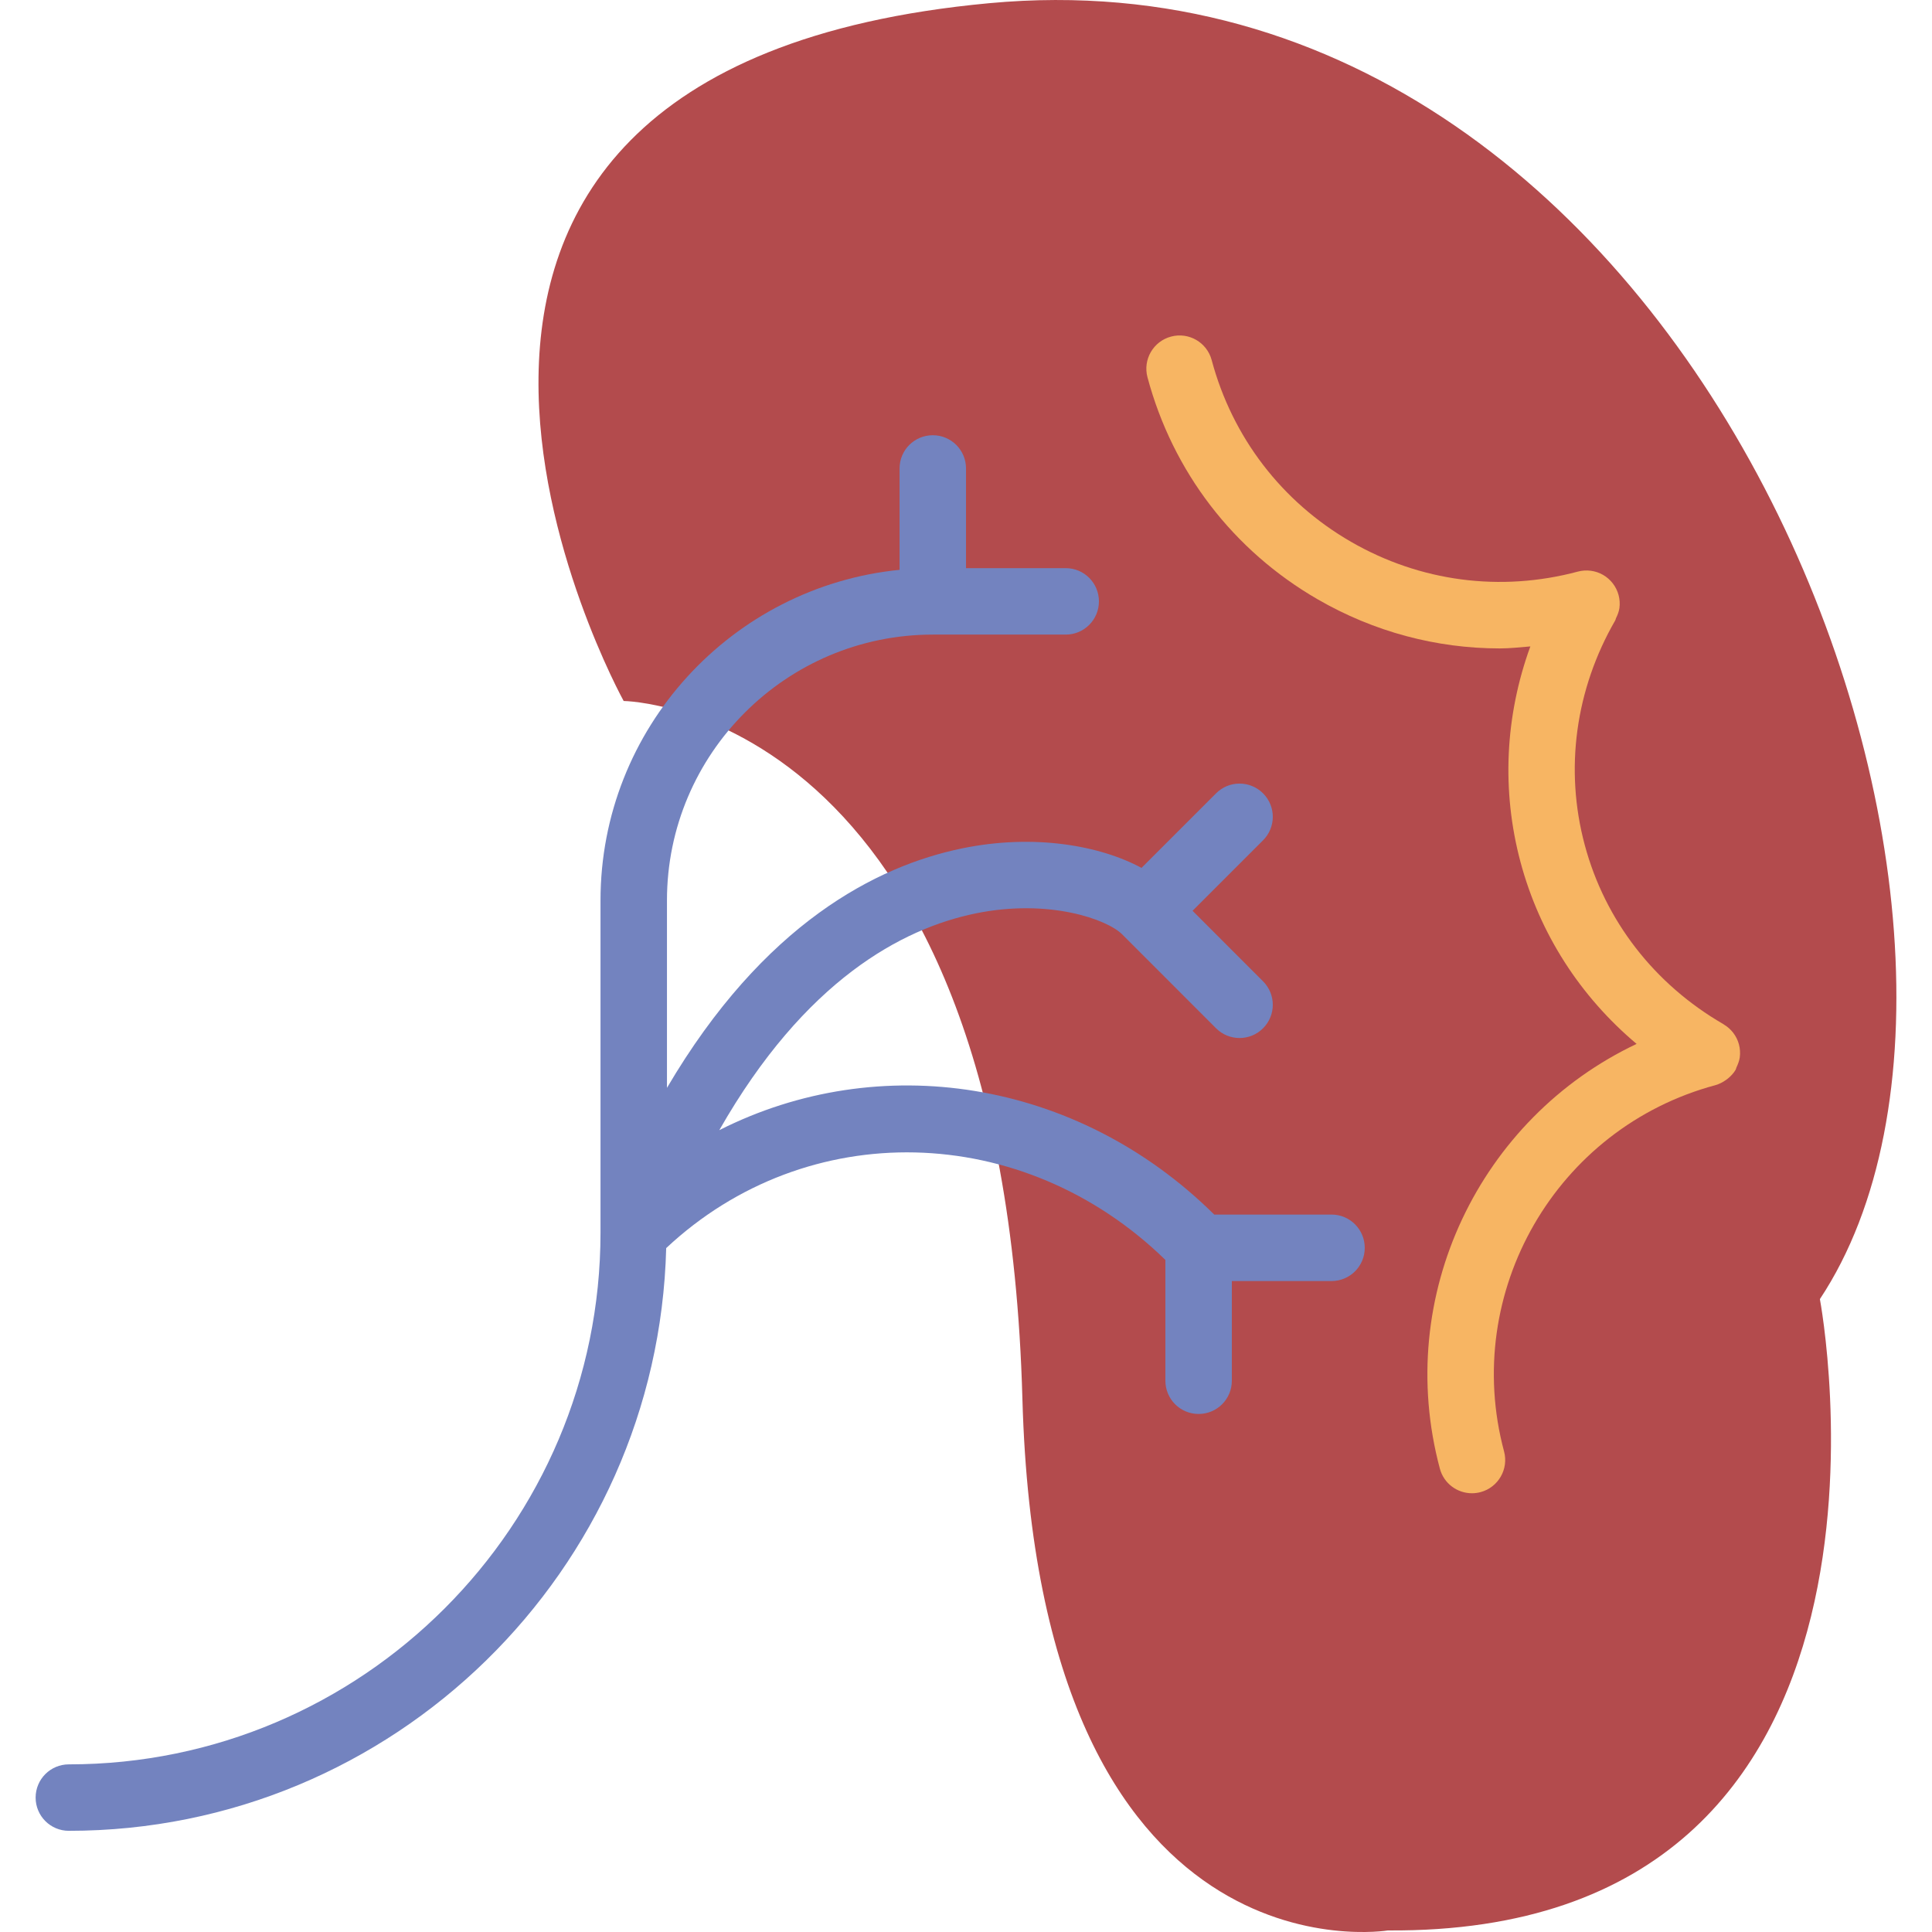 <?xml version="1.0" encoding="iso-8859-1"?>
<!-- Uploaded to: SVG Repo, www.svgrepo.com, Generator: SVG Repo Mixer Tools -->
<!DOCTYPE svg PUBLIC "-//W3C//DTD SVG 1.1//EN" "http://www.w3.org/Graphics/SVG/1.1/DTD/svg11.dtd">
<svg height="800px" width="800px" version="1.1" id="Capa_1" xmlns="http://www.w3.org/2000/svg" xmlns:xlink="http://www.w3.org/1999/xlink" 
	 viewBox="0 0 58.143 58.143" xml:space="preserve">
<g>
	<path style="fill:#B34B4D;" d="M18.769,21.096c0,0-10.5-19,11-21s32.375,27.875,25,39c0,0,3.625,19.125-13,19c0,0-10.51,1.75-11-16
		C30.193,21.217,18.769,21.096,18.769,21.096z"/>
	<path style="fill:#7383BF;" d="M40.072,36.552h-3.53c-4.153-4.108-10.104-4.965-14.895-2.54c2.578-4.523,5.516-6.07,7.705-6.521
		c2.218-0.457,3.971,0.181,4.416,0.625l2.829,2.83c0.195,0.195,0.451,0.293,0.707,0.293s0.512-0.098,0.707-0.293
		c0.391-0.391,0.391-1.023,0-1.414l-2.121-2.122l2.121-2.121c0.391-0.391,0.391-1.023,0-1.414s-1.023-0.391-1.414,0l-2.244,2.244
		c-1.241-0.67-3.226-1.036-5.405-0.586c-2.56,0.528-5.965,2.255-8.876,7.206v-5.641c0-4.411,3.589-8,8-8h4c0.553,0,1-0.447,1-1
		s-0.447-1-1-1h-3v-3c0-0.553-0.447-1-1-1s-1,0.447-1,1v3.051c-5.046,0.503-9,4.773-9,9.949v10c0,8.822-7.178,16-16,16
		c-0.553,0-1,0.447-1,1s0.447,1,1,1c9.768,0,17.728-7.827,17.977-17.537c4.235-3.966,10.732-3.828,15.023,0.356v3.636
		c0,0.553,0.447,1,1,1s1-0.447,1-1v-3h3c0.553,0,1-0.447,1-1S40.624,36.552,40.072,36.552z"/>
	<path style="fill:#F7B563;" d="M52.358,31.821c0.035-0.263-0.036-0.53-0.198-0.74c-0.079-0.102-0.176-0.187-0.286-0.252
		c-0.003-0.001-0.004-0.004-0.006-0.006l0,0h0c-2.083-1.203-3.566-3.119-4.176-5.395c-0.61-2.276-0.283-4.678,0.92-6.761
		c0.012-0.02,0.011-0.043,0.021-0.063c0.047-0.096,0.088-0.197,0.103-0.305c0.035-0.263-0.036-0.529-0.198-0.74
		c-0.161-0.21-0.399-0.348-0.661-0.382c-0.132-0.017-0.265-0.009-0.392,0.025c-2.327,0.622-4.748,0.303-6.829-0.898
		c-2.08-1.201-3.569-3.143-4.191-5.467c-0.142-0.533-0.69-0.851-1.225-0.707c-0.533,0.143-0.85,0.691-0.707,1.225
		c0.761,2.84,2.58,5.213,5.123,6.682c1.693,0.978,3.574,1.477,5.479,1.477c0.306,0,0.613-0.035,0.92-0.06
		c-0.759,2.086-0.873,4.333-0.295,6.493c0.578,2.156,1.797,4.042,3.493,5.469c-4.709,2.228-7.316,7.574-5.921,12.782
		c0.119,0.447,0.523,0.741,0.965,0.741c0.086,0,0.173-0.011,0.26-0.034c0.533-0.143,0.85-0.691,0.707-1.225
		c-1.284-4.794,1.57-9.739,6.363-11.023c0.003-0.001,0.004-0.003,0.007-0.003c0.111-0.031,0.213-0.086,0.309-0.153
		c0.023-0.016,0.045-0.032,0.066-0.05c0.087-0.073,0.166-0.156,0.226-0.26c0.012-0.02,0.011-0.043,0.021-0.063
		C52.302,32.03,52.343,31.929,52.358,31.821z"/>
</g>
</svg>